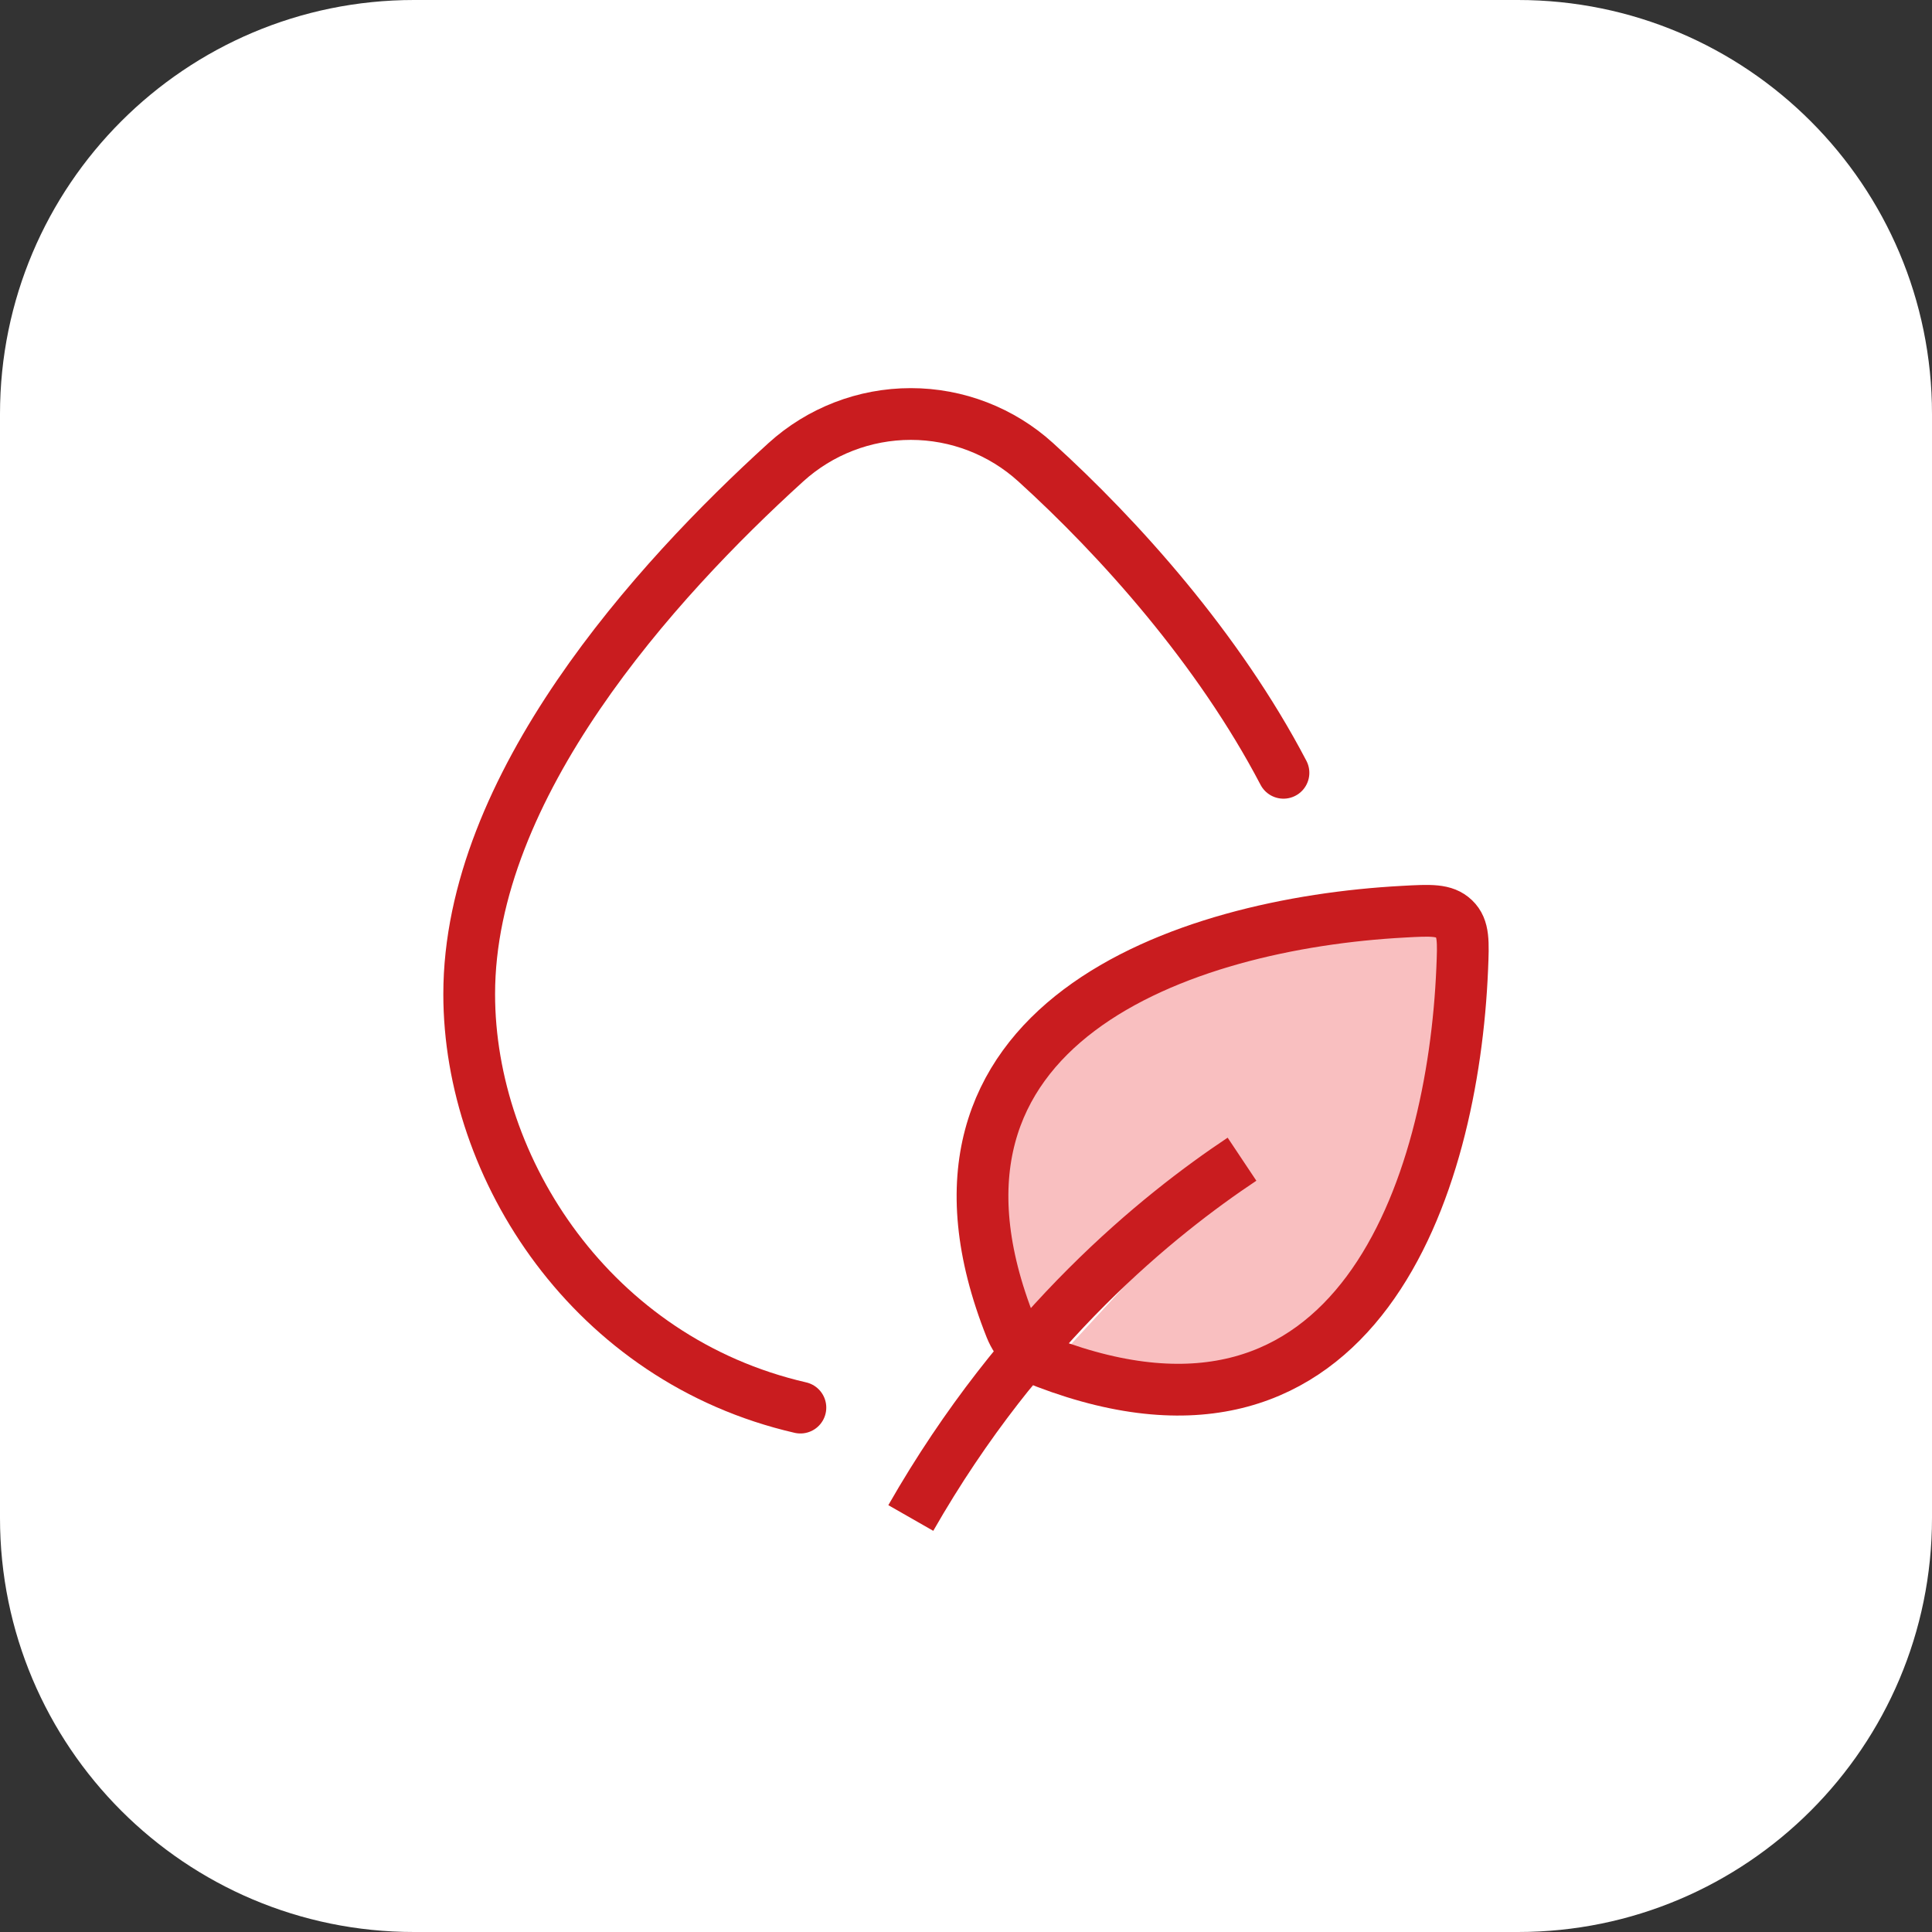 <?xml version="1.0" encoding="UTF-8"?> <svg xmlns="http://www.w3.org/2000/svg" width="56" height="56" viewBox="0 0 56 56" fill="none"><rect x="0" y="0" width="56" height="56" fill="#333333" stroke="none"/><path d="M0 12C0 5.373 5.373 0 12 0H44C50.627 0 56 5.373 56 12V44C56 50.627 50.627 56 44 56H12C5.373 56 0 50.627 0 44V12Z" fill="white"></path><path d="M36 33.6C33.6 35.2 29.6 38.4 26.4 44ZM29.6 39.2C25.337 29.824 34.136 26.778 40.68 26.426C41.471 26.382 41.864 26.362 42.149 26.635C42.432 26.907 42.415 27.299 42.383 28.078C42.112 34.563 39.192 43.372 29.6 39.2Z" fill="#F9BFC0"></path><path d="M23.2 40.8C17.166 39.412 13.6 33.883 13.6 28.816C13.6 22.79 18.992 16.837 22.777 13.4C23.769 12.499 25.06 12 26.4 12C27.739 12 29.031 12.499 30.022 13.4C32.434 15.589 35.319 18.8 37.202 22.4" stroke="#C91C1F" stroke-width="1.5" stroke-linecap="round" stroke-linejoin="round"></path><path d="M36 33.6C33.6 35.2 29.6 38.4 26.4 44ZM30.316 39.493C29.854 39.317 29.48 38.949 29.297 38.489C25.789 29.669 34.304 26.768 40.68 26.426C41.471 26.382 41.864 26.362 42.149 26.635C42.432 26.907 42.415 27.299 42.383 28.078C42.119 34.399 39.339 42.927 30.316 39.493Z" fill="#F9BFC0"></path><path d="M36 33.6C33.6 35.2 29.6 38.4 26.4 44M40.68 26.426C34.304 26.768 25.789 29.669 29.297 38.489C29.48 38.949 29.854 39.317 30.316 39.493C39.339 42.927 42.119 34.399 42.383 28.078C42.415 27.299 42.432 26.907 42.149 26.635C41.864 26.362 41.471 26.382 40.68 26.426Z" stroke="#C91C1F" stroke-width="1.5"></path></svg> 